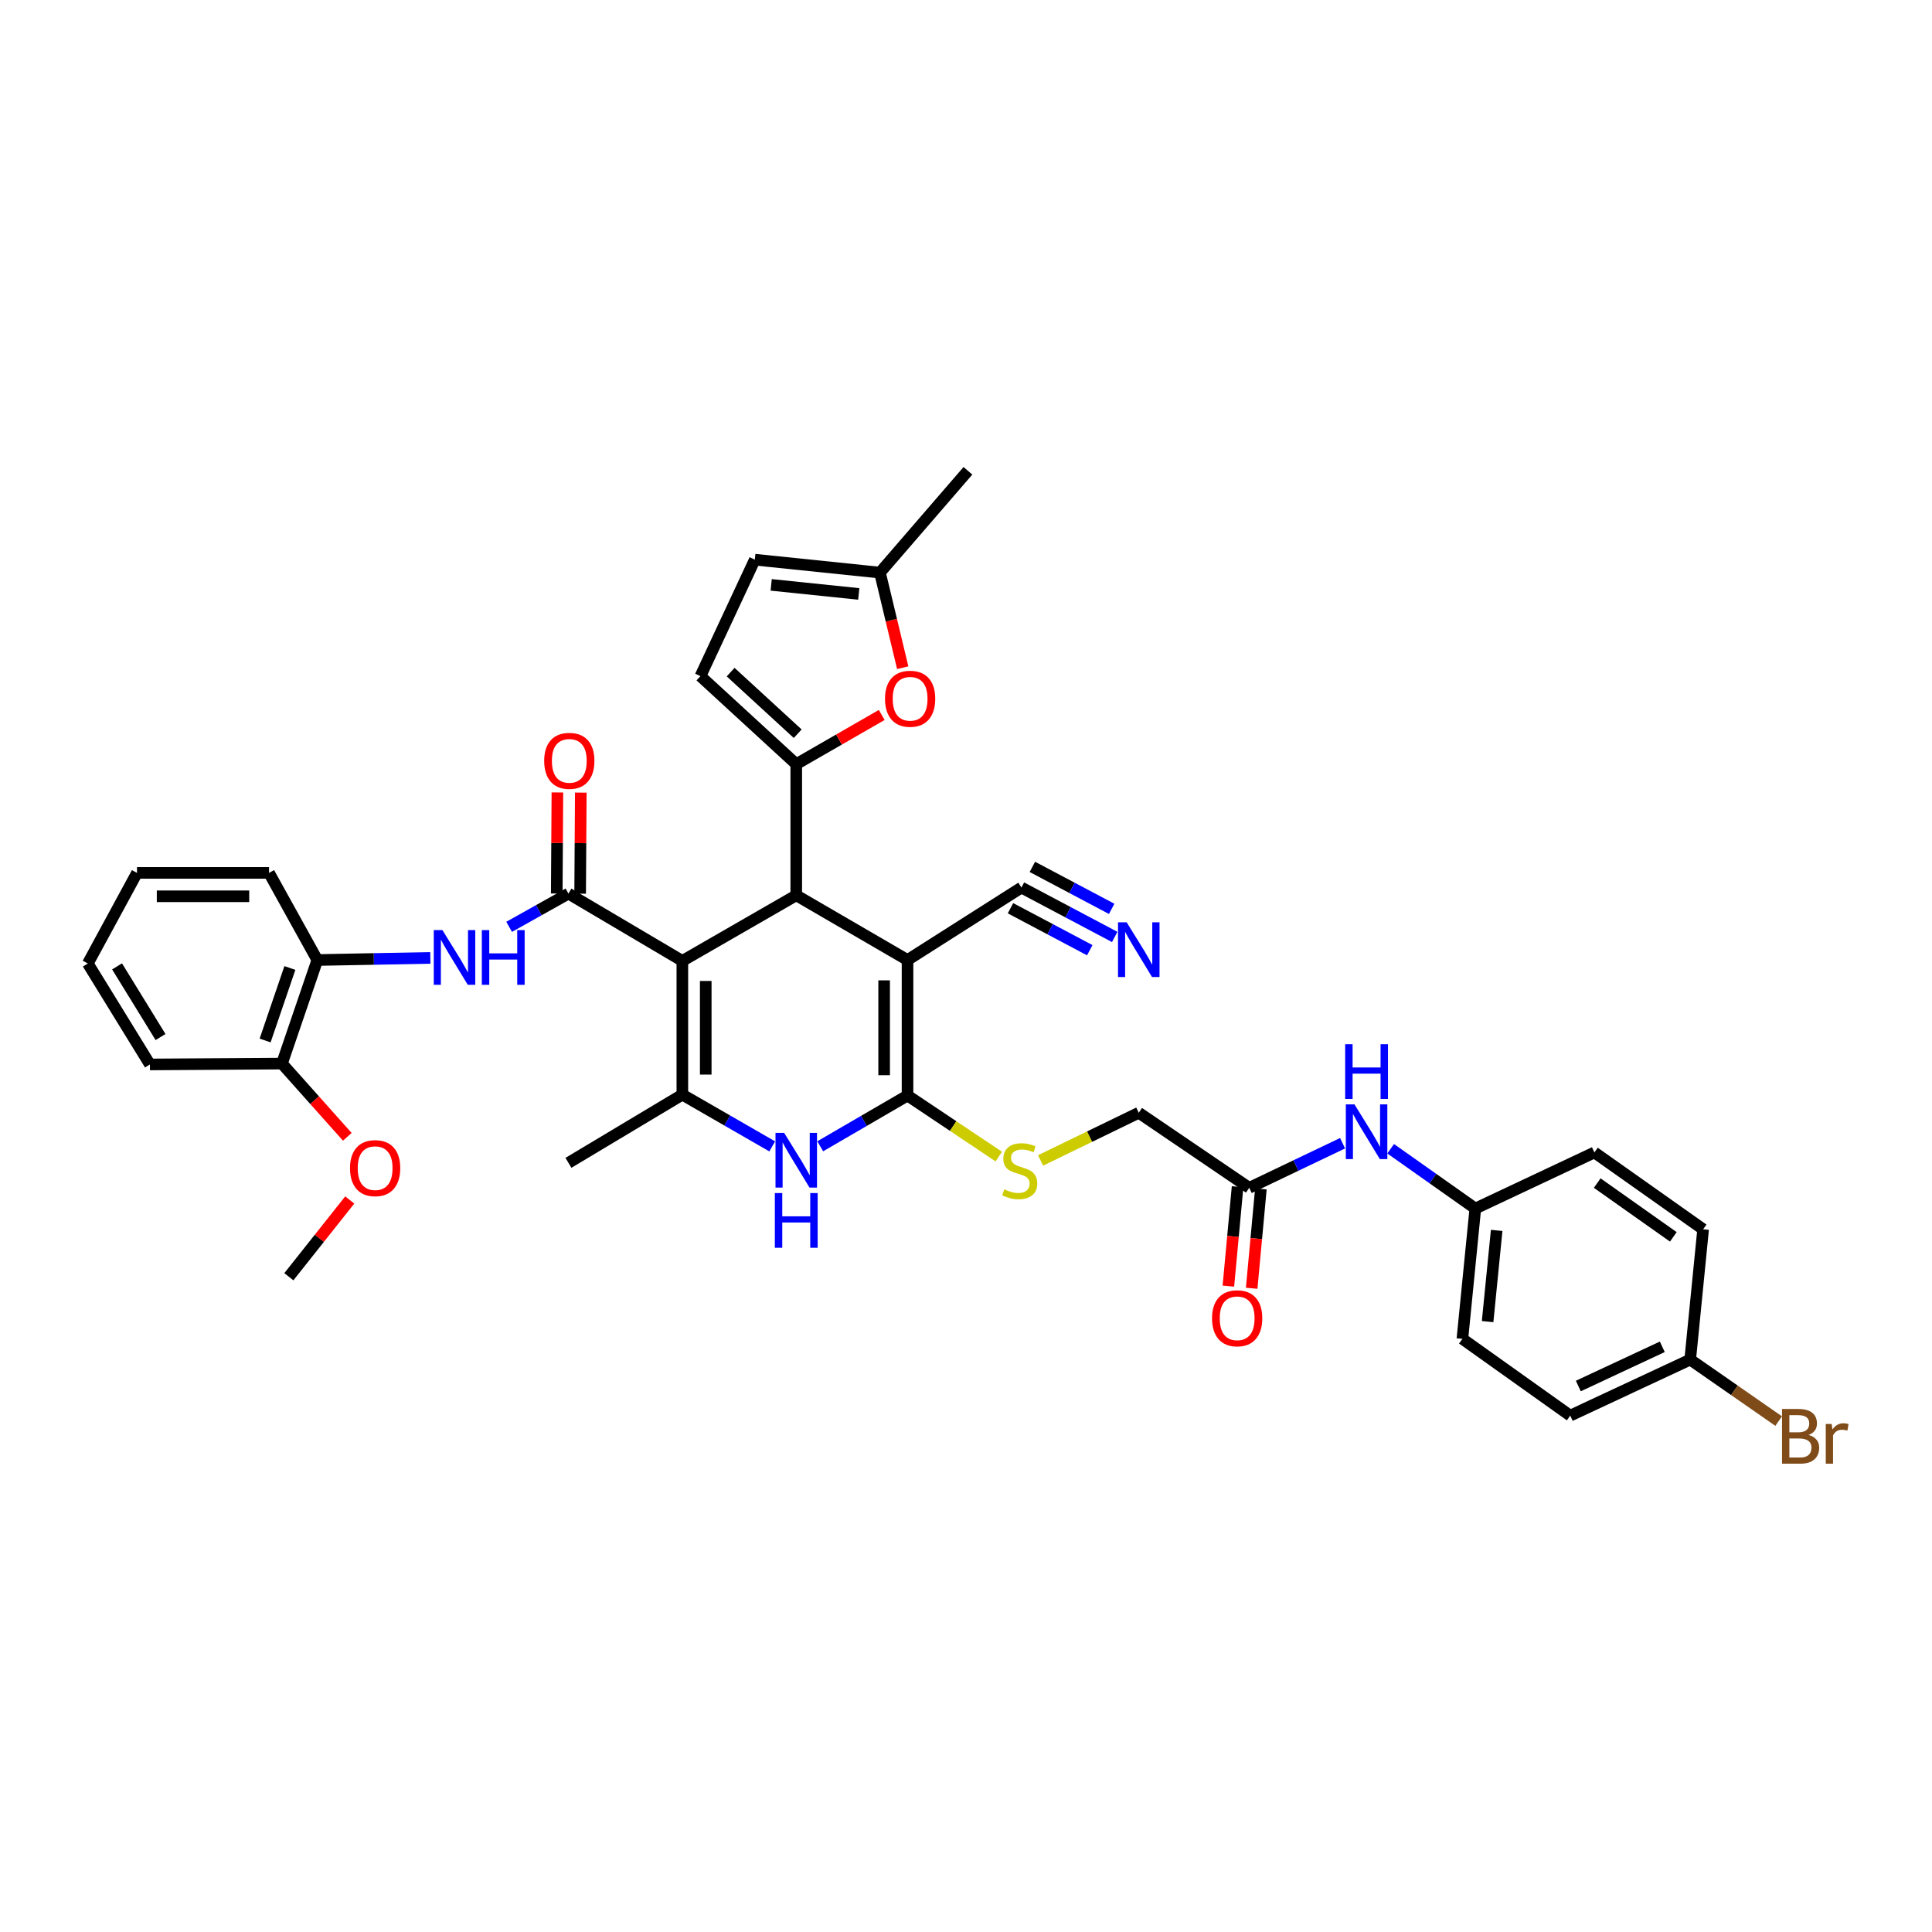 <?xml version='1.0' encoding='iso-8859-1'?>
<svg version='1.1' baseProfile='full'
              xmlns='http://www.w3.org/2000/svg'
                      xmlns:rdkit='http://www.rdkit.org/xml'
                      xmlns:xlink='http://www.w3.org/1999/xlink'
                  xml:space='preserve'
width='1000px' height='1000px' viewBox='0 0 1000 1000'>
<!-- END OF HEADER -->
<rect style='opacity:1.0;fill:#FFFFFF;stroke:none' width='1000' height='1000' x='0' y='0'> </rect>
<path class='bond-1' d='M 353.182,497.362 L 412.138,463.41' style='fill:none;fill-rule:evenodd;stroke:#000000;stroke-width:6px;stroke-linecap:butt;stroke-linejoin:miter;stroke-opacity:1' />
<path class='bond-3' d='M 353.182,497.362 L 294.227,462.522' style='fill:none;fill-rule:evenodd;stroke:#000000;stroke-width:6px;stroke-linecap:butt;stroke-linejoin:miter;stroke-opacity:1' />
<path class='bond-4' d='M 353.182,497.362 L 353.182,566.583' style='fill:none;fill-rule:evenodd;stroke:#000000;stroke-width:6px;stroke-linecap:butt;stroke-linejoin:miter;stroke-opacity:1' />
<path class='bond-4' d='M 365.291,507.745 L 365.291,556.199' style='fill:none;fill-rule:evenodd;stroke:#000000;stroke-width:6px;stroke-linecap:butt;stroke-linejoin:miter;stroke-opacity:1' />
<path class='bond-0' d='M 469.735,496.904 L 412.138,463.41' style='fill:none;fill-rule:evenodd;stroke:#000000;stroke-width:6px;stroke-linecap:butt;stroke-linejoin:miter;stroke-opacity:1' />
<path class='bond-9' d='M 469.735,496.904 L 528.69,459.394' style='fill:none;fill-rule:evenodd;stroke:#000000;stroke-width:6px;stroke-linecap:butt;stroke-linejoin:miter;stroke-opacity:1' />
<path class='bond-37' d='M 469.735,496.904 L 469.735,567.04' style='fill:none;fill-rule:evenodd;stroke:#000000;stroke-width:6px;stroke-linecap:butt;stroke-linejoin:miter;stroke-opacity:1' />
<path class='bond-37' d='M 457.626,507.424 L 457.626,556.52' style='fill:none;fill-rule:evenodd;stroke:#000000;stroke-width:6px;stroke-linecap:butt;stroke-linejoin:miter;stroke-opacity:1' />
<path class='bond-5' d='M 412.138,463.41 L 412.138,395.521' style='fill:none;fill-rule:evenodd;stroke:#000000;stroke-width:6px;stroke-linecap:butt;stroke-linejoin:miter;stroke-opacity:1' />
<path class='bond-2' d='M 469.735,567.04 L 447.139,580.18' style='fill:none;fill-rule:evenodd;stroke:#000000;stroke-width:6px;stroke-linecap:butt;stroke-linejoin:miter;stroke-opacity:1' />
<path class='bond-2' d='M 447.139,580.18 L 424.543,593.32' style='fill:none;fill-rule:evenodd;stroke:#0000FF;stroke-width:6px;stroke-linecap:butt;stroke-linejoin:miter;stroke-opacity:1' />
<path class='bond-11' d='M 469.735,567.04 L 493.355,582.84' style='fill:none;fill-rule:evenodd;stroke:#000000;stroke-width:6px;stroke-linecap:butt;stroke-linejoin:miter;stroke-opacity:1' />
<path class='bond-11' d='M 493.355,582.84 L 516.976,598.64' style='fill:none;fill-rule:evenodd;stroke:#CCCC00;stroke-width:6px;stroke-linecap:butt;stroke-linejoin:miter;stroke-opacity:1' />
<path class='bond-8' d='M 294.227,462.522 L 278.879,471.126' style='fill:none;fill-rule:evenodd;stroke:#000000;stroke-width:6px;stroke-linecap:butt;stroke-linejoin:miter;stroke-opacity:1' />
<path class='bond-8' d='M 278.879,471.126 L 263.532,479.729' style='fill:none;fill-rule:evenodd;stroke:#0000FF;stroke-width:6px;stroke-linecap:butt;stroke-linejoin:miter;stroke-opacity:1' />
<path class='bond-17' d='M 300.281,462.561 L 300.45,436.406' style='fill:none;fill-rule:evenodd;stroke:#000000;stroke-width:6px;stroke-linecap:butt;stroke-linejoin:miter;stroke-opacity:1' />
<path class='bond-17' d='M 300.45,436.406 L 300.618,410.251' style='fill:none;fill-rule:evenodd;stroke:#FF0000;stroke-width:6px;stroke-linecap:butt;stroke-linejoin:miter;stroke-opacity:1' />
<path class='bond-17' d='M 288.172,462.483 L 288.341,436.328' style='fill:none;fill-rule:evenodd;stroke:#000000;stroke-width:6px;stroke-linecap:butt;stroke-linejoin:miter;stroke-opacity:1' />
<path class='bond-17' d='M 288.341,436.328 L 288.51,410.172' style='fill:none;fill-rule:evenodd;stroke:#FF0000;stroke-width:6px;stroke-linecap:butt;stroke-linejoin:miter;stroke-opacity:1' />
<path class='bond-6' d='M 353.182,566.583 L 376.44,579.976' style='fill:none;fill-rule:evenodd;stroke:#000000;stroke-width:6px;stroke-linecap:butt;stroke-linejoin:miter;stroke-opacity:1' />
<path class='bond-6' d='M 376.44,579.976 L 399.697,593.369' style='fill:none;fill-rule:evenodd;stroke:#0000FF;stroke-width:6px;stroke-linecap:butt;stroke-linejoin:miter;stroke-opacity:1' />
<path class='bond-23' d='M 353.182,566.583 L 294.227,601.879' style='fill:none;fill-rule:evenodd;stroke:#000000;stroke-width:6px;stroke-linecap:butt;stroke-linejoin:miter;stroke-opacity:1' />
<path class='bond-7' d='M 412.138,395.521 L 434.259,382.789' style='fill:none;fill-rule:evenodd;stroke:#000000;stroke-width:6px;stroke-linecap:butt;stroke-linejoin:miter;stroke-opacity:1' />
<path class='bond-7' d='M 434.259,382.789 L 456.38,370.058' style='fill:none;fill-rule:evenodd;stroke:#FF0000;stroke-width:6px;stroke-linecap:butt;stroke-linejoin:miter;stroke-opacity:1' />
<path class='bond-10' d='M 412.138,395.521 L 362.546,349.972' style='fill:none;fill-rule:evenodd;stroke:#000000;stroke-width:6px;stroke-linecap:butt;stroke-linejoin:miter;stroke-opacity:1' />
<path class='bond-10' d='M 412.89,379.771 L 378.176,347.887' style='fill:none;fill-rule:evenodd;stroke:#000000;stroke-width:6px;stroke-linecap:butt;stroke-linejoin:miter;stroke-opacity:1' />
<path class='bond-13' d='M 467.247,345.6 L 461.35,320.989' style='fill:none;fill-rule:evenodd;stroke:#FF0000;stroke-width:6px;stroke-linecap:butt;stroke-linejoin:miter;stroke-opacity:1' />
<path class='bond-13' d='M 461.35,320.989 L 455.453,296.378' style='fill:none;fill-rule:evenodd;stroke:#000000;stroke-width:6px;stroke-linecap:butt;stroke-linejoin:miter;stroke-opacity:1' />
<path class='bond-14' d='M 222.742,495.812 L 193.494,496.358' style='fill:none;fill-rule:evenodd;stroke:#0000FF;stroke-width:6px;stroke-linecap:butt;stroke-linejoin:miter;stroke-opacity:1' />
<path class='bond-14' d='M 193.494,496.358 L 164.247,496.904' style='fill:none;fill-rule:evenodd;stroke:#000000;stroke-width:6px;stroke-linecap:butt;stroke-linejoin:miter;stroke-opacity:1' />
<path class='bond-12' d='M 528.69,459.394 L 552.83,472.177' style='fill:none;fill-rule:evenodd;stroke:#000000;stroke-width:6px;stroke-linecap:butt;stroke-linejoin:miter;stroke-opacity:1' />
<path class='bond-12' d='M 552.83,472.177 L 576.97,484.959' style='fill:none;fill-rule:evenodd;stroke:#0000FF;stroke-width:6px;stroke-linecap:butt;stroke-linejoin:miter;stroke-opacity:1' />
<path class='bond-12' d='M 523.024,470.095 L 543.543,480.96' style='fill:none;fill-rule:evenodd;stroke:#000000;stroke-width:6px;stroke-linecap:butt;stroke-linejoin:miter;stroke-opacity:1' />
<path class='bond-12' d='M 543.543,480.96 L 564.062,491.826' style='fill:none;fill-rule:evenodd;stroke:#0000FF;stroke-width:6px;stroke-linecap:butt;stroke-linejoin:miter;stroke-opacity:1' />
<path class='bond-12' d='M 534.357,448.693 L 554.876,459.558' style='fill:none;fill-rule:evenodd;stroke:#000000;stroke-width:6px;stroke-linecap:butt;stroke-linejoin:miter;stroke-opacity:1' />
<path class='bond-12' d='M 554.876,459.558 L 575.395,470.424' style='fill:none;fill-rule:evenodd;stroke:#0000FF;stroke-width:6px;stroke-linecap:butt;stroke-linejoin:miter;stroke-opacity:1' />
<path class='bond-15' d='M 362.546,349.972 L 390.692,289.678' style='fill:none;fill-rule:evenodd;stroke:#000000;stroke-width:6px;stroke-linecap:butt;stroke-linejoin:miter;stroke-opacity:1' />
<path class='bond-21' d='M 538.595,600.642 L 564.012,588.301' style='fill:none;fill-rule:evenodd;stroke:#CCCC00;stroke-width:6px;stroke-linecap:butt;stroke-linejoin:miter;stroke-opacity:1' />
<path class='bond-21' d='M 564.012,588.301 L 589.428,575.96' style='fill:none;fill-rule:evenodd;stroke:#000000;stroke-width:6px;stroke-linecap:butt;stroke-linejoin:miter;stroke-opacity:1' />
<path class='bond-32' d='M 455.453,296.378 L 500.995,243.686' style='fill:none;fill-rule:evenodd;stroke:#000000;stroke-width:6px;stroke-linecap:butt;stroke-linejoin:miter;stroke-opacity:1' />
<path class='bond-38' d='M 455.453,296.378 L 390.692,289.678' style='fill:none;fill-rule:evenodd;stroke:#000000;stroke-width:6px;stroke-linecap:butt;stroke-linejoin:miter;stroke-opacity:1' />
<path class='bond-38' d='M 444.493,307.418 L 399.16,302.728' style='fill:none;fill-rule:evenodd;stroke:#000000;stroke-width:6px;stroke-linecap:butt;stroke-linejoin:miter;stroke-opacity:1' />
<path class='bond-19' d='M 164.247,496.904 L 145.936,550.512' style='fill:none;fill-rule:evenodd;stroke:#000000;stroke-width:6px;stroke-linecap:butt;stroke-linejoin:miter;stroke-opacity:1' />
<path class='bond-19' d='M 150.042,501.031 L 137.224,538.557' style='fill:none;fill-rule:evenodd;stroke:#000000;stroke-width:6px;stroke-linecap:butt;stroke-linejoin:miter;stroke-opacity:1' />
<path class='bond-31' d='M 164.247,496.904 L 139.243,451.806' style='fill:none;fill-rule:evenodd;stroke:#000000;stroke-width:6px;stroke-linecap:butt;stroke-linejoin:miter;stroke-opacity:1' />
<path class='bond-16' d='M 646.601,614.815 L 589.428,575.96' style='fill:none;fill-rule:evenodd;stroke:#000000;stroke-width:6px;stroke-linecap:butt;stroke-linejoin:miter;stroke-opacity:1' />
<path class='bond-18' d='M 646.601,614.815 L 670.759,603.273' style='fill:none;fill-rule:evenodd;stroke:#000000;stroke-width:6px;stroke-linecap:butt;stroke-linejoin:miter;stroke-opacity:1' />
<path class='bond-18' d='M 670.759,603.273 L 694.917,591.731' style='fill:none;fill-rule:evenodd;stroke:#0000FF;stroke-width:6px;stroke-linecap:butt;stroke-linejoin:miter;stroke-opacity:1' />
<path class='bond-20' d='M 640.573,614.257 L 638.19,639.973' style='fill:none;fill-rule:evenodd;stroke:#000000;stroke-width:6px;stroke-linecap:butt;stroke-linejoin:miter;stroke-opacity:1' />
<path class='bond-20' d='M 638.19,639.973 L 635.807,665.689' style='fill:none;fill-rule:evenodd;stroke:#FF0000;stroke-width:6px;stroke-linecap:butt;stroke-linejoin:miter;stroke-opacity:1' />
<path class='bond-20' d='M 652.63,615.374 L 650.247,641.09' style='fill:none;fill-rule:evenodd;stroke:#000000;stroke-width:6px;stroke-linecap:butt;stroke-linejoin:miter;stroke-opacity:1' />
<path class='bond-20' d='M 650.247,641.09 L 647.864,666.806' style='fill:none;fill-rule:evenodd;stroke:#FF0000;stroke-width:6px;stroke-linecap:butt;stroke-linejoin:miter;stroke-opacity:1' />
<path class='bond-22' d='M 719.802,594.595 L 741.714,610.067' style='fill:none;fill-rule:evenodd;stroke:#0000FF;stroke-width:6px;stroke-linecap:butt;stroke-linejoin:miter;stroke-opacity:1' />
<path class='bond-22' d='M 741.714,610.067 L 763.625,625.538' style='fill:none;fill-rule:evenodd;stroke:#000000;stroke-width:6px;stroke-linecap:butt;stroke-linejoin:miter;stroke-opacity:1' />
<path class='bond-30' d='M 145.936,550.512 L 162.854,569.465' style='fill:none;fill-rule:evenodd;stroke:#000000;stroke-width:6px;stroke-linecap:butt;stroke-linejoin:miter;stroke-opacity:1' />
<path class='bond-30' d='M 162.854,569.465 L 179.771,588.419' style='fill:none;fill-rule:evenodd;stroke:#FF0000;stroke-width:6px;stroke-linecap:butt;stroke-linejoin:miter;stroke-opacity:1' />
<path class='bond-33' d='M 145.936,550.512 L 77.603,550.956' style='fill:none;fill-rule:evenodd;stroke:#000000;stroke-width:6px;stroke-linecap:butt;stroke-linejoin:miter;stroke-opacity:1' />
<path class='bond-26' d='M 763.625,625.538 L 825.264,596.504' style='fill:none;fill-rule:evenodd;stroke:#000000;stroke-width:6px;stroke-linecap:butt;stroke-linejoin:miter;stroke-opacity:1' />
<path class='bond-27' d='M 763.625,625.538 L 756.931,692.983' style='fill:none;fill-rule:evenodd;stroke:#000000;stroke-width:6px;stroke-linecap:butt;stroke-linejoin:miter;stroke-opacity:1' />
<path class='bond-27' d='M 774.67,636.851 L 769.985,684.062' style='fill:none;fill-rule:evenodd;stroke:#000000;stroke-width:6px;stroke-linecap:butt;stroke-linejoin:miter;stroke-opacity:1' />
<path class='bond-24' d='M 874.843,703.72 L 812.745,732.727' style='fill:none;fill-rule:evenodd;stroke:#000000;stroke-width:6px;stroke-linecap:butt;stroke-linejoin:miter;stroke-opacity:1' />
<path class='bond-24' d='M 860.403,697.1 L 816.935,717.405' style='fill:none;fill-rule:evenodd;stroke:#000000;stroke-width:6px;stroke-linecap:butt;stroke-linejoin:miter;stroke-opacity:1' />
<path class='bond-25' d='M 874.843,703.72 L 897.739,719.636' style='fill:none;fill-rule:evenodd;stroke:#000000;stroke-width:6px;stroke-linecap:butt;stroke-linejoin:miter;stroke-opacity:1' />
<path class='bond-25' d='M 897.739,719.636 L 920.635,735.552' style='fill:none;fill-rule:evenodd;stroke:#7F4C19;stroke-width:6px;stroke-linecap:butt;stroke-linejoin:miter;stroke-opacity:1' />
<path class='bond-40' d='M 874.843,703.72 L 881.536,636.275' style='fill:none;fill-rule:evenodd;stroke:#000000;stroke-width:6px;stroke-linecap:butt;stroke-linejoin:miter;stroke-opacity:1' />
<path class='bond-29' d='M 825.264,596.504 L 881.536,636.275' style='fill:none;fill-rule:evenodd;stroke:#000000;stroke-width:6px;stroke-linecap:butt;stroke-linejoin:miter;stroke-opacity:1' />
<path class='bond-29' d='M 826.717,612.358 L 866.107,640.197' style='fill:none;fill-rule:evenodd;stroke:#000000;stroke-width:6px;stroke-linecap:butt;stroke-linejoin:miter;stroke-opacity:1' />
<path class='bond-28' d='M 756.931,692.983 L 812.745,732.727' style='fill:none;fill-rule:evenodd;stroke:#000000;stroke-width:6px;stroke-linecap:butt;stroke-linejoin:miter;stroke-opacity:1' />
<path class='bond-34' d='M 181.032,621.106 L 165.27,640.971' style='fill:none;fill-rule:evenodd;stroke:#FF0000;stroke-width:6px;stroke-linecap:butt;stroke-linejoin:miter;stroke-opacity:1' />
<path class='bond-34' d='M 165.27,640.971 L 149.508,660.835' style='fill:none;fill-rule:evenodd;stroke:#000000;stroke-width:6px;stroke-linecap:butt;stroke-linejoin:miter;stroke-opacity:1' />
<path class='bond-35' d='M 139.243,451.806 L 70.91,451.806' style='fill:none;fill-rule:evenodd;stroke:#000000;stroke-width:6px;stroke-linecap:butt;stroke-linejoin:miter;stroke-opacity:1' />
<path class='bond-35' d='M 128.993,463.915 L 81.16,463.915' style='fill:none;fill-rule:evenodd;stroke:#000000;stroke-width:6px;stroke-linecap:butt;stroke-linejoin:miter;stroke-opacity:1' />
<path class='bond-39' d='M 77.603,550.956 L 45.455,498.707' style='fill:none;fill-rule:evenodd;stroke:#000000;stroke-width:6px;stroke-linecap:butt;stroke-linejoin:miter;stroke-opacity:1' />
<path class='bond-39' d='M 83.094,536.773 L 60.59,500.199' style='fill:none;fill-rule:evenodd;stroke:#000000;stroke-width:6px;stroke-linecap:butt;stroke-linejoin:miter;stroke-opacity:1' />
<path class='bond-36' d='M 70.91,451.806 L 45.455,498.707' style='fill:none;fill-rule:evenodd;stroke:#000000;stroke-width:6px;stroke-linecap:butt;stroke-linejoin:miter;stroke-opacity:1' />
<path  class='atom-7' d='M 405.878 586.374
L 415.158 601.374
Q 416.078 602.854, 417.558 605.534
Q 419.038 608.214, 419.118 608.374
L 419.118 586.374
L 422.878 586.374
L 422.878 614.694
L 418.998 614.694
L 409.038 598.294
Q 407.878 596.374, 406.638 594.174
Q 405.438 591.974, 405.078 591.294
L 405.078 614.694
L 401.398 614.694
L 401.398 586.374
L 405.878 586.374
' fill='#0000FF'/>
<path  class='atom-7' d='M 401.058 617.526
L 404.898 617.526
L 404.898 629.566
L 419.378 629.566
L 419.378 617.526
L 423.218 617.526
L 423.218 645.846
L 419.378 645.846
L 419.378 632.766
L 404.898 632.766
L 404.898 645.846
L 401.058 645.846
L 401.058 617.526
' fill='#0000FF'/>
<path  class='atom-8' d='M 458.08 361.677
Q 458.08 354.877, 461.44 351.077
Q 464.8 347.277, 471.08 347.277
Q 477.36 347.277, 480.72 351.077
Q 484.08 354.877, 484.08 361.677
Q 484.08 368.557, 480.68 372.477
Q 477.28 376.357, 471.08 376.357
Q 464.84 376.357, 461.44 372.477
Q 458.08 368.597, 458.08 361.677
M 471.08 373.157
Q 475.4 373.157, 477.72 370.277
Q 480.08 367.357, 480.08 361.677
Q 480.08 356.117, 477.72 353.317
Q 475.4 350.477, 471.08 350.477
Q 466.76 350.477, 464.4 353.277
Q 462.08 356.077, 462.08 361.677
Q 462.08 367.397, 464.4 370.277
Q 466.76 373.157, 471.08 373.157
' fill='#FF0000'/>
<path  class='atom-9' d='M 228.997 481.419
L 238.277 496.419
Q 239.197 497.899, 240.677 500.579
Q 242.157 503.259, 242.237 503.419
L 242.237 481.419
L 245.997 481.419
L 245.997 509.739
L 242.117 509.739
L 232.157 493.339
Q 230.997 491.419, 229.757 489.219
Q 228.557 487.019, 228.197 486.339
L 228.197 509.739
L 224.517 509.739
L 224.517 481.419
L 228.997 481.419
' fill='#0000FF'/>
<path  class='atom-9' d='M 249.397 481.419
L 253.237 481.419
L 253.237 493.459
L 267.717 493.459
L 267.717 481.419
L 271.557 481.419
L 271.557 509.739
L 267.717 509.739
L 267.717 496.659
L 253.237 496.659
L 253.237 509.739
L 249.397 509.739
L 249.397 481.419
' fill='#0000FF'/>
<path  class='atom-12' d='M 519.802 615.602
Q 520.122 615.722, 521.442 616.282
Q 522.762 616.842, 524.202 617.202
Q 525.682 617.522, 527.122 617.522
Q 529.802 617.522, 531.362 616.242
Q 532.922 614.922, 532.922 612.642
Q 532.922 611.082, 532.122 610.122
Q 531.362 609.162, 530.162 608.642
Q 528.962 608.122, 526.962 607.522
Q 524.442 606.762, 522.922 606.042
Q 521.442 605.322, 520.362 603.802
Q 519.322 602.282, 519.322 599.722
Q 519.322 596.162, 521.722 593.962
Q 524.162 591.762, 528.962 591.762
Q 532.242 591.762, 535.962 593.322
L 535.042 596.402
Q 531.642 595.002, 529.082 595.002
Q 526.322 595.002, 524.802 596.162
Q 523.282 597.282, 523.322 599.242
Q 523.322 600.762, 524.082 601.682
Q 524.882 602.602, 526.002 603.122
Q 527.162 603.642, 529.082 604.242
Q 531.642 605.042, 533.162 605.842
Q 534.682 606.642, 535.762 608.282
Q 536.882 609.882, 536.882 612.642
Q 536.882 616.562, 534.242 618.682
Q 531.642 620.762, 527.282 620.762
Q 524.762 620.762, 522.842 620.202
Q 520.962 619.682, 518.722 618.762
L 519.802 615.602
' fill='#CCCC00'/>
<path  class='atom-13' d='M 583.168 477.396
L 592.448 492.396
Q 593.368 493.876, 594.848 496.556
Q 596.328 499.236, 596.408 499.396
L 596.408 477.396
L 600.168 477.396
L 600.168 505.716
L 596.288 505.716
L 586.328 489.316
Q 585.168 487.396, 583.928 485.196
Q 582.728 482.996, 582.368 482.316
L 582.368 505.716
L 578.688 505.716
L 578.688 477.396
L 583.168 477.396
' fill='#0000FF'/>
<path  class='atom-18' d='M 281.671 393.812
Q 281.671 387.012, 285.031 383.212
Q 288.391 379.412, 294.671 379.412
Q 300.951 379.412, 304.311 383.212
Q 307.671 387.012, 307.671 393.812
Q 307.671 400.692, 304.271 404.612
Q 300.871 408.492, 294.671 408.492
Q 288.431 408.492, 285.031 404.612
Q 281.671 400.732, 281.671 393.812
M 294.671 405.292
Q 298.991 405.292, 301.311 402.412
Q 303.671 399.492, 303.671 393.812
Q 303.671 388.252, 301.311 385.452
Q 298.991 382.612, 294.671 382.612
Q 290.351 382.612, 287.991 385.412
Q 285.671 388.212, 285.671 393.812
Q 285.671 399.532, 287.991 402.412
Q 290.351 405.292, 294.671 405.292
' fill='#FF0000'/>
<path  class='atom-19' d='M 701.08 571.635
L 710.36 586.635
Q 711.28 588.115, 712.76 590.795
Q 714.24 593.475, 714.32 593.635
L 714.32 571.635
L 718.08 571.635
L 718.08 599.955
L 714.2 599.955
L 704.24 583.555
Q 703.08 581.635, 701.84 579.435
Q 700.64 577.235, 700.28 576.555
L 700.28 599.955
L 696.6 599.955
L 696.6 571.635
L 701.08 571.635
' fill='#0000FF'/>
<path  class='atom-19' d='M 696.26 540.483
L 700.1 540.483
L 700.1 552.523
L 714.58 552.523
L 714.58 540.483
L 718.42 540.483
L 718.42 568.803
L 714.58 568.803
L 714.58 555.723
L 700.1 555.723
L 700.1 568.803
L 696.26 568.803
L 696.26 540.483
' fill='#0000FF'/>
<path  class='atom-21' d='M 627.352 682.34
Q 627.352 675.54, 630.712 671.74
Q 634.072 667.94, 640.352 667.94
Q 646.632 667.94, 649.992 671.74
Q 653.352 675.54, 653.352 682.34
Q 653.352 689.22, 649.952 693.14
Q 646.552 697.02, 640.352 697.02
Q 634.112 697.02, 630.712 693.14
Q 627.352 689.26, 627.352 682.34
M 640.352 693.82
Q 644.672 693.82, 646.992 690.94
Q 649.352 688.02, 649.352 682.34
Q 649.352 676.78, 646.992 673.98
Q 644.672 671.14, 640.352 671.14
Q 636.032 671.14, 633.672 673.94
Q 631.352 676.74, 631.352 682.34
Q 631.352 688.06, 633.672 690.94
Q 636.032 693.82, 640.352 693.82
' fill='#FF0000'/>
<path  class='atom-26' d='M 936.135 742.729
Q 938.855 743.489, 940.215 745.169
Q 941.615 746.809, 941.615 749.249
Q 941.615 753.169, 939.095 755.409
Q 936.615 757.609, 931.895 757.609
L 922.375 757.609
L 922.375 729.289
L 930.735 729.289
Q 935.575 729.289, 938.015 731.249
Q 940.455 733.209, 940.455 736.809
Q 940.455 741.089, 936.135 742.729
M 926.175 732.489
L 926.175 741.369
L 930.735 741.369
Q 933.535 741.369, 934.975 740.249
Q 936.455 739.089, 936.455 736.809
Q 936.455 732.489, 930.735 732.489
L 926.175 732.489
M 931.895 754.409
Q 934.655 754.409, 936.135 753.089
Q 937.615 751.769, 937.615 749.249
Q 937.615 746.929, 935.975 745.769
Q 934.375 744.569, 931.295 744.569
L 926.175 744.569
L 926.175 754.409
L 931.895 754.409
' fill='#7F4C19'/>
<path  class='atom-26' d='M 948.055 737.049
L 948.495 739.889
Q 950.655 736.689, 954.175 736.689
Q 955.295 736.689, 956.815 737.089
L 956.215 740.449
Q 954.495 740.049, 953.535 740.049
Q 951.855 740.049, 950.735 740.729
Q 949.655 741.369, 948.775 742.929
L 948.775 757.609
L 945.015 757.609
L 945.015 737.049
L 948.055 737.049
' fill='#7F4C19'/>
<path  class='atom-31' d='M 181.169 604.63
Q 181.169 597.83, 184.529 594.03
Q 187.889 590.23, 194.169 590.23
Q 200.449 590.23, 203.809 594.03
Q 207.169 597.83, 207.169 604.63
Q 207.169 611.51, 203.769 615.43
Q 200.369 619.31, 194.169 619.31
Q 187.929 619.31, 184.529 615.43
Q 181.169 611.55, 181.169 604.63
M 194.169 616.11
Q 198.489 616.11, 200.809 613.23
Q 203.169 610.31, 203.169 604.63
Q 203.169 599.07, 200.809 596.27
Q 198.489 593.43, 194.169 593.43
Q 189.849 593.43, 187.489 596.23
Q 185.169 599.03, 185.169 604.63
Q 185.169 610.35, 187.489 613.23
Q 189.849 616.11, 194.169 616.11
' fill='#FF0000'/>
</svg>
